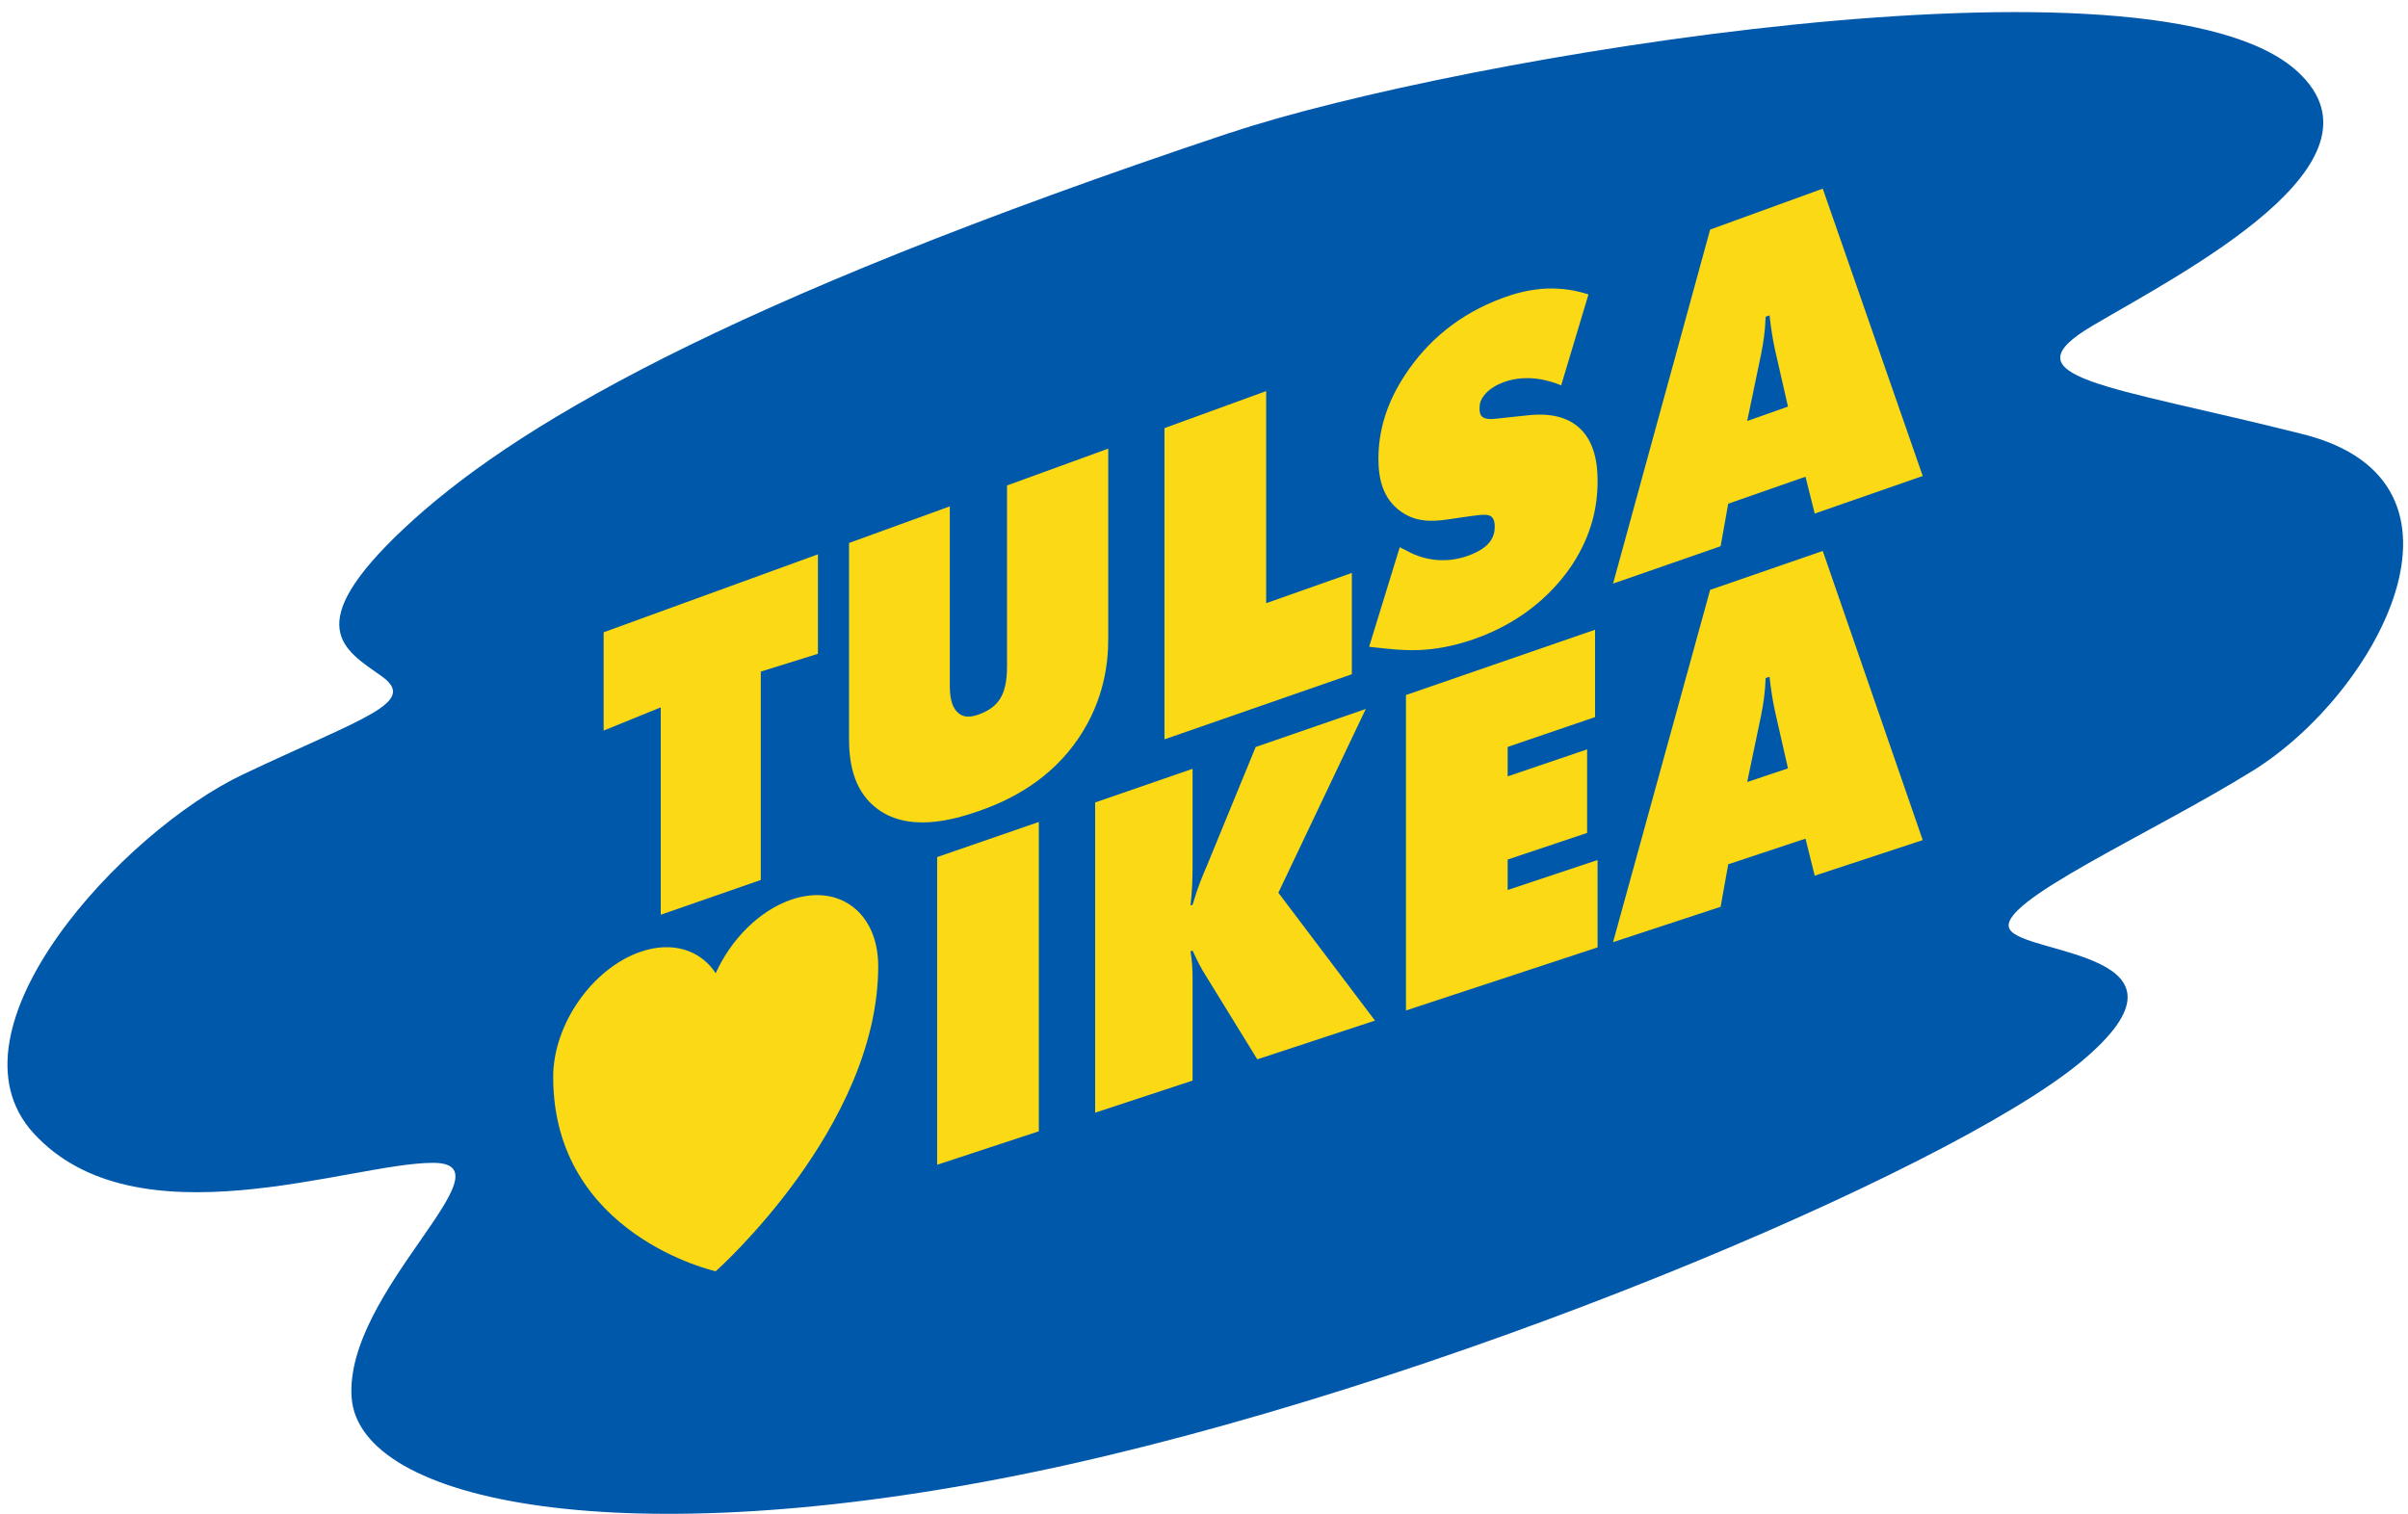 <svg width="194" height="122" viewBox="0 0 194 122" fill="none" xmlns="http://www.w3.org/2000/svg">
<g clip-path="url(#clip0_2344_2816)">
<path d="M99.19 10.666C57.624 24.545 41.014 34.648 32.567 42.561C24.128 50.475 27.725 52.348 30.739 54.479C33.754 56.61 29.232 57.822 19.584 62.393C9.935 66.955 -4.913 82.951 2.697 91.298C10.969 100.372 28.249 93.693 34.883 93.693C41.517 93.693 27.725 104.083 28.329 112.599C28.934 121.114 50.342 125.376 82.907 118.682C115.472 111.989 157.132 94.347 167.691 85.523C178.242 76.698 163.118 76.999 161.909 74.869C160.7 72.738 173.239 67.227 181.512 62.091C191.524 55.875 200.78 38.829 185.546 34.986C169.679 30.989 161.384 30.482 168.623 26.22C175.861 21.959 193.046 13.149 185.138 5.801C173.603 -4.904 117.139 4.685 99.204 10.673L99.19 10.666Z" fill="#0058AB"/>
<path d="M63.726 72.496C61.141 73.392 58.876 75.714 57.66 78.418C56.444 76.551 54.179 75.802 51.594 76.691C47.713 78.036 44.567 82.547 44.567 86.772C44.567 99.535 57.66 102.43 57.66 102.43C57.66 102.43 70.753 90.828 70.753 77.844C70.753 73.546 67.607 71.151 63.726 72.496Z" fill="#FBD914"/>
<path d="M53.233 73.693V56.992L48.631 58.866V50.945L65.896 44.663V52.679L61.294 54.112V70.901L53.24 73.701L53.233 73.693Z" fill="#FBD914"/>
<path d="M68.394 43.752L76.521 40.798V55.192C76.521 55.934 76.587 56.955 77.235 57.47C77.672 57.837 78.218 57.793 78.859 57.565C79.703 57.264 80.213 56.83 80.519 56.382C81.131 55.493 81.131 54.193 81.131 53.553V39.115L89.286 36.147V51.489C89.286 53.436 88.951 56.412 86.92 59.439C84.619 62.863 81.371 64.472 78.866 65.346C76.798 66.066 73.04 67.146 70.47 65.001C68.708 63.546 68.402 61.32 68.402 59.505V43.744L68.394 43.752Z" fill="#FBD914"/>
<path d="M93.815 59.586V34.494L102.008 31.511V48.601L108.911 46.162V54.325L93.815 59.571V59.586Z" fill="#FBD914"/>
<path d="M125.769 31.048C124.786 30.629 122.994 30.129 121.166 30.783C120.729 30.945 120.052 31.261 119.608 31.805C119.302 32.179 119.2 32.488 119.2 32.87C119.2 33.406 119.266 33.877 120.518 33.737L123.125 33.458C125.12 33.245 126.307 33.737 126.985 34.266C128.405 35.339 128.71 37.19 128.71 38.726C128.71 40.916 128.201 43.135 126.679 45.478C125.39 47.425 122.958 50.034 118.727 51.503C115.275 52.701 112.974 52.4 111.045 52.194L110.302 52.113L112.77 44.09L113.651 44.538C114.496 44.964 116.222 45.501 118.224 44.795C119.339 44.406 119.812 43.928 119.987 43.715C120.358 43.237 120.424 42.797 120.424 42.414C120.424 42.187 120.387 41.812 120.154 41.628C119.885 41.415 119.441 41.459 118.596 41.569L116.601 41.856C115.312 42.047 113.928 42.077 112.676 41.077C111.525 40.151 111.052 38.8 111.052 36.977C111.052 34.619 111.765 32.348 113.251 30.129C114.977 27.521 117.518 25.302 121.101 23.994C122.892 23.34 125.23 22.833 127.975 23.722L125.776 31.048H125.769Z" fill="#FBD914"/>
<path d="M139.233 40.585L138.622 44.009L129.956 47.022L137.777 18.498L146.85 15.199L154.904 38.351L146.202 41.379L145.459 38.41L139.233 40.585ZM142.554 25.412L142.248 25.522C142.212 26.617 142.08 27.565 141.877 28.564L140.762 33.921L144.047 32.76L142.998 28.16C142.794 27.227 142.663 26.301 142.561 25.405L142.554 25.412Z" fill="#FBD914"/>
<path d="M75.501 93.848V69.057L83.693 66.228V91.151L75.501 93.848Z" fill="#FBD914"/>
<path d="M88.231 89.652V64.656L96.08 61.944V69.74C96.08 70.872 96.044 71.783 95.913 72.958L96.08 72.9C96.554 71.305 96.859 70.637 97.267 69.674L101.163 60.188L110.033 57.124L102.991 71.93L110.775 82.231L101.294 85.354L97.165 78.645C96.758 78.028 96.386 77.249 96.08 76.596L95.913 76.654C96.051 77.477 96.08 78.138 96.08 78.969V87.066L88.231 89.652Z" fill="#FBD914"/>
<path d="M113.272 81.408V56L128.506 50.739V57.778L121.465 60.181V62.554L127.865 60.379V67.11L121.465 69.255V71.709L128.71 69.292V76.331L113.272 81.415V81.408Z" fill="#FBD914"/>
<path d="M139.233 69.645L138.622 73.061L129.956 75.912L137.777 47.528L146.85 44.391L154.904 67.69L146.202 70.556L145.459 67.573L139.233 69.637V69.645ZM142.554 54.531L142.248 54.633C142.212 55.728 142.08 56.669 141.877 57.668L140.762 63.01L144.047 61.908L142.998 57.293C142.794 56.353 142.663 55.427 142.561 54.531H142.554Z" fill="#FBD914"/>
</g>
<defs>
<clipPath id="clip0_2344_2816">
<rect width="193" height="121" fill="white" transform="translate(0.6 0.967)"/>
</clipPath>
</defs>
</svg>
